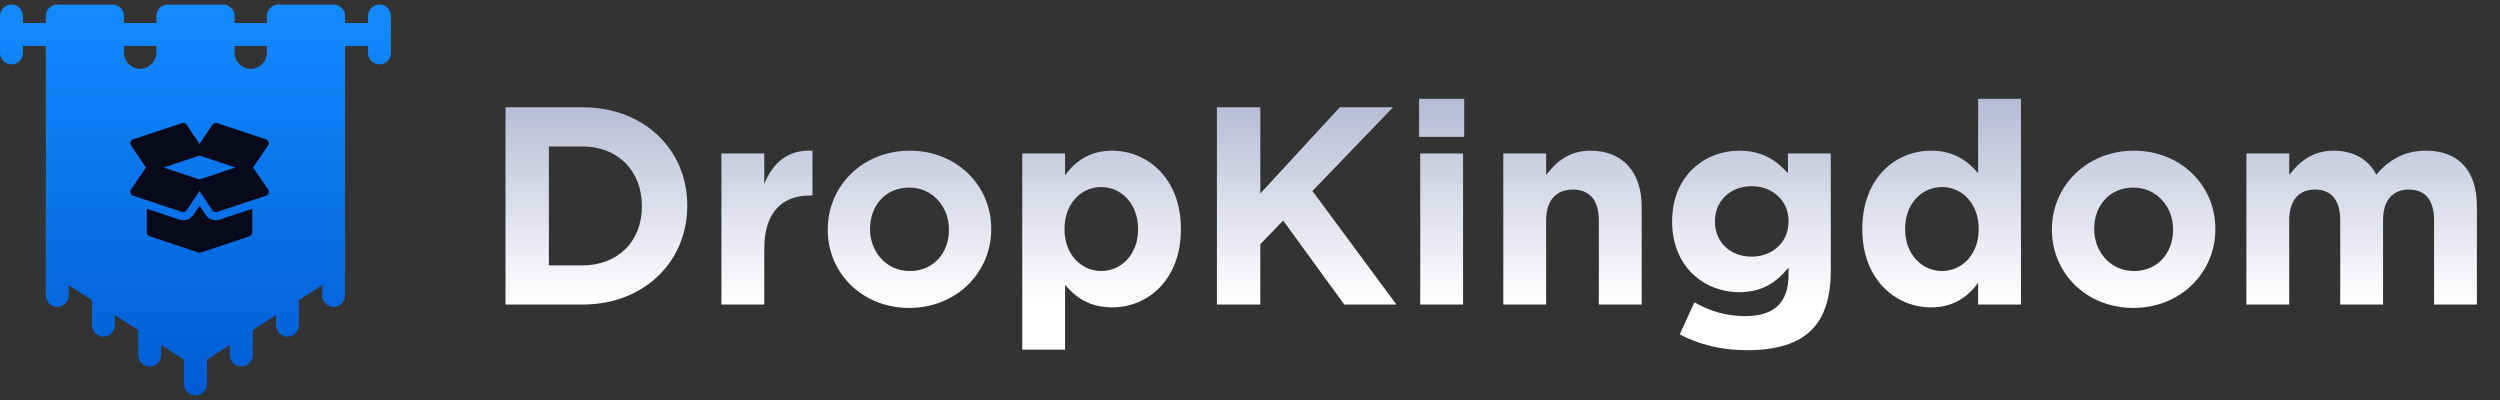 
<svg width="275" height="44" viewBox="0 0 275 44" fill="none" xmlns="http://www.w3.org/2000/svg">
<rect x="0" y="0" width="275" height="44" fill="#333333" stroke="none"/>
<g clip-path="url(#clip0_5_192)">
<path d="M41.74 0.5C41.045 0.5 40.48 1.064 40.48 1.76V2.531H37.961V1.76C37.961 1.064 37.397 0.5 36.701 0.5H30.621C29.925 0.5 29.361 1.064 29.361 1.76V2.531H25.8V1.76C25.8 1.064 25.236 0.5 24.54 0.5H18.46C17.764 0.5 17.2 1.064 17.2 1.76V2.531H13.639V1.76C13.639 1.064 13.075 0.5 12.379 0.5H6.299C5.603 0.5 5.039 1.064 5.039 1.76V2.531H2.52V1.76C2.52 1.064 1.955 0.5 1.26 0.5C0.564 0.5 0 1.064 0 1.76V5.821C0 6.517 0.564 7.081 1.26 7.081C1.955 7.081 2.52 6.517 2.52 5.821V5.05H5.039V32.496C5.039 33.193 5.603 33.756 6.299 33.756C6.994 33.756 7.559 33.193 7.559 32.496V31.368L10.12 33.024V35.768C10.12 36.464 10.684 37.027 11.38 37.027C12.075 37.027 12.64 36.464 12.64 35.768V34.652L15.201 36.308V39.057C15.201 39.753 15.765 40.317 16.461 40.317C17.156 40.317 17.721 39.753 17.721 39.057V37.938L20.24 39.566V42.24C20.24 42.936 20.805 43.5 21.5 43.5C22.195 43.5 22.76 42.936 22.76 42.24V39.566L25.279 37.938V39.057C25.279 39.753 25.844 40.317 26.539 40.317C27.235 40.317 27.799 39.753 27.799 39.057V36.308L30.36 34.652V35.768C30.36 36.464 30.925 37.027 31.62 37.027C32.316 37.027 32.88 36.464 32.88 35.768V33.024L35.441 31.368V32.496C35.441 33.193 36.006 33.756 36.701 33.756C37.397 33.756 37.961 33.193 37.961 32.496V5.05H40.48V5.821C40.48 6.517 41.045 7.081 41.74 7.081C42.436 7.081 43 6.517 43 5.821V1.76C43 1.064 42.436 0.5 41.74 0.5ZM25.8 5.05H29.361V5.789C29.361 6.771 28.562 7.57 27.581 7.57C26.599 7.57 25.8 6.771 25.8 5.789V5.05ZM13.639 5.05H17.2V5.789C17.2 6.771 16.401 7.57 15.419 7.57C14.438 7.57 13.639 6.771 13.639 5.789V5.05Z" fill="url(#paint0_linear_5_192)"/>
<path fill-rule="evenodd" clip-rule="evenodd" d="M27.838 18.426L29.487 20.855C29.526 20.912 29.55 20.977 29.559 21.046C29.567 21.113 29.561 21.183 29.538 21.247C29.493 21.379 29.389 21.482 29.257 21.526L23.874 23.311C23.684 23.374 23.474 23.303 23.361 23.135L21.948 21.015L20.534 23.135C20.422 23.303 20.212 23.374 20.022 23.311L14.638 21.526C14.506 21.482 14.403 21.379 14.357 21.247C14.335 21.183 14.328 21.113 14.337 21.046C14.346 20.977 14.37 20.912 14.408 20.855L16.058 18.426L14.408 15.996C14.37 15.939 14.346 15.874 14.337 15.806C14.328 15.738 14.335 15.669 14.357 15.604C14.402 15.473 14.506 15.369 14.638 15.326L20.022 13.541C20.212 13.476 20.422 13.549 20.534 13.717L21.948 15.837L23.361 13.717C23.473 13.549 23.681 13.476 23.874 13.541L29.257 15.326C29.389 15.369 29.493 15.473 29.538 15.604C29.561 15.669 29.567 15.738 29.559 15.806C29.55 15.874 29.526 15.939 29.487 15.996L27.838 18.426ZM18.004 18.426L21.948 19.74L25.891 18.426L21.948 17.111L18.004 18.426Z" fill="#08091B"/>
<path d="M22.619 23.63C22.959 24.141 23.594 24.346 24.156 24.157L27.748 22.96V25.564C27.748 25.658 27.719 25.749 27.664 25.825C27.609 25.901 27.532 25.958 27.443 25.988L22.091 27.772C22.045 27.787 21.997 27.795 21.948 27.795C21.916 27.795 21.885 27.792 21.853 27.785C21.853 27.785 21.852 27.785 21.852 27.785C21.836 27.781 21.82 27.777 21.804 27.771L16.453 25.988C16.271 25.927 16.148 25.757 16.148 25.564V22.96L19.738 24.156C20.303 24.346 20.937 24.14 21.277 23.63L21.948 22.623L22.619 23.63Z" fill="#08091B"/>
</g>
<path d="M55.604 33.5V11.8H64.067C70.887 11.8 75.599 16.481 75.599 22.588V22.65C75.599 28.757 70.887 33.5 64.067 33.5H55.604ZM64.067 16.109H60.378V29.191H64.067C67.973 29.191 70.608 26.556 70.608 22.712V22.65C70.608 18.806 67.973 16.109 64.067 16.109ZM79.357 33.5V16.884H84.069V20.232C85.03 17.938 86.58 16.45 89.37 16.574V21.503H89.122C85.991 21.503 84.069 23.394 84.069 27.362V33.5H79.357ZM100.013 33.872C94.867 33.872 91.054 30.059 91.054 25.285V25.223C91.054 20.449 94.898 16.574 100.075 16.574C105.221 16.574 109.034 20.387 109.034 25.161V25.223C109.034 29.997 105.19 33.872 100.013 33.872ZM100.075 29.811C102.772 29.811 104.384 27.734 104.384 25.285V25.223C104.384 22.774 102.617 20.635 100.013 20.635C97.316 20.635 95.704 22.712 95.704 25.161V25.223C95.704 27.672 97.471 29.811 100.075 29.811ZM112.446 38.46V16.884H117.158V19.271C118.305 17.721 119.886 16.574 122.335 16.574C126.21 16.574 129.899 19.612 129.899 25.161V25.223C129.899 30.772 126.272 33.81 122.335 33.81C119.824 33.81 118.274 32.663 117.158 31.33V38.46H112.446ZM121.126 29.811C123.327 29.811 125.187 28.013 125.187 25.223V25.161C125.187 22.402 123.327 20.573 121.126 20.573C118.925 20.573 117.096 22.402 117.096 25.161V25.223C117.096 27.982 118.925 29.811 121.126 29.811ZM133.861 33.5V11.8H138.635V21.286L147.377 11.8H153.236L144.37 21.007L153.608 33.5H147.873L141.146 24.262L138.635 26.866V33.5H133.861ZM156.102 15.055V10.87H161.062V15.055H156.102ZM156.226 33.5V16.884H160.938V33.5H156.226ZM165.364 33.5V16.884H170.076V19.24C171.161 17.845 172.556 16.574 174.943 16.574C178.508 16.574 180.585 18.93 180.585 22.743V33.5H175.873V24.231C175.873 21.999 174.819 20.852 173.021 20.852C171.223 20.852 170.076 21.999 170.076 24.231V33.5H165.364ZM192.118 38.522C189.421 38.522 186.879 37.902 184.771 36.786L186.383 33.252C188.088 34.213 189.793 34.771 191.994 34.771C195.218 34.771 196.737 33.221 196.737 30.245V29.439C195.342 31.113 193.823 32.136 191.312 32.136C187.437 32.136 183.934 29.315 183.934 24.386V24.324C183.934 19.364 187.499 16.574 191.312 16.574C193.885 16.574 195.404 17.659 196.675 19.054V16.884H201.387V29.749C201.387 32.725 200.674 34.895 199.279 36.29C197.729 37.84 195.342 38.522 192.118 38.522ZM192.676 28.23C194.97 28.23 196.737 26.649 196.737 24.386V24.324C196.737 22.061 194.97 20.48 192.676 20.48C190.382 20.48 188.646 22.061 188.646 24.324V24.386C188.646 26.68 190.382 28.23 192.676 28.23ZM212.417 33.81C208.542 33.81 204.853 30.772 204.853 25.223V25.161C204.853 19.612 208.48 16.574 212.417 16.574C214.928 16.574 216.478 17.721 217.594 19.054V10.87H222.306V33.5H217.594V31.113C216.447 32.663 214.866 33.81 212.417 33.81ZM213.626 29.811C215.827 29.811 217.656 27.982 217.656 25.223V25.161C217.656 22.402 215.827 20.573 213.626 20.573C211.425 20.573 209.565 22.371 209.565 25.161V25.223C209.565 27.982 211.425 29.811 213.626 29.811ZM234.669 33.872C229.523 33.872 225.71 30.059 225.71 25.285V25.223C225.71 20.449 229.554 16.574 234.731 16.574C239.877 16.574 243.69 20.387 243.69 25.161V25.223C243.69 29.997 239.846 33.872 234.669 33.872ZM234.731 29.811C237.428 29.811 239.04 27.734 239.04 25.285V25.223C239.04 22.774 237.273 20.635 234.669 20.635C231.972 20.635 230.36 22.712 230.36 25.161V25.223C230.36 27.672 232.127 29.811 234.731 29.811ZM247.102 33.5V16.884H251.814V19.24C252.899 17.845 254.325 16.574 256.712 16.574C258.882 16.574 260.525 17.535 261.393 19.209C262.85 17.504 264.586 16.574 266.849 16.574C270.352 16.574 272.46 18.682 272.46 22.681V33.5H267.748V24.231C267.748 21.999 266.756 20.852 264.989 20.852C263.222 20.852 262.137 21.999 262.137 24.231V33.5H257.425V24.231C257.425 21.999 256.433 20.852 254.666 20.852C252.899 20.852 251.814 21.999 251.814 24.231V33.5H247.102Z" fill="url(#paint1_linear_5_192)"/>
<defs>
<linearGradient id="paint0_linear_5_192" x1="21.5" y1="0.5" x2="21.5" y2="43.5" gradientUnits="userSpaceOnUse">
<stop stop-color="#148AFF"/>
<stop offset="1" stop-color="#015CD3"/>
</linearGradient>
<linearGradient id="paint1_linear_5_192" x1="191.615" y1="10.9" x2="191.615" y2="33.1" gradientUnits="userSpaceOnUse">
<stop stop-color="#B6BAD3"/>
<stop offset="1" stop-color="white"/>
</linearGradient>
<clipPath id="clip0_5_192">
<rect width="43" height="43" fill="white" transform="translate(0 0.5)"/>
</clipPath>
</defs>
</svg>
